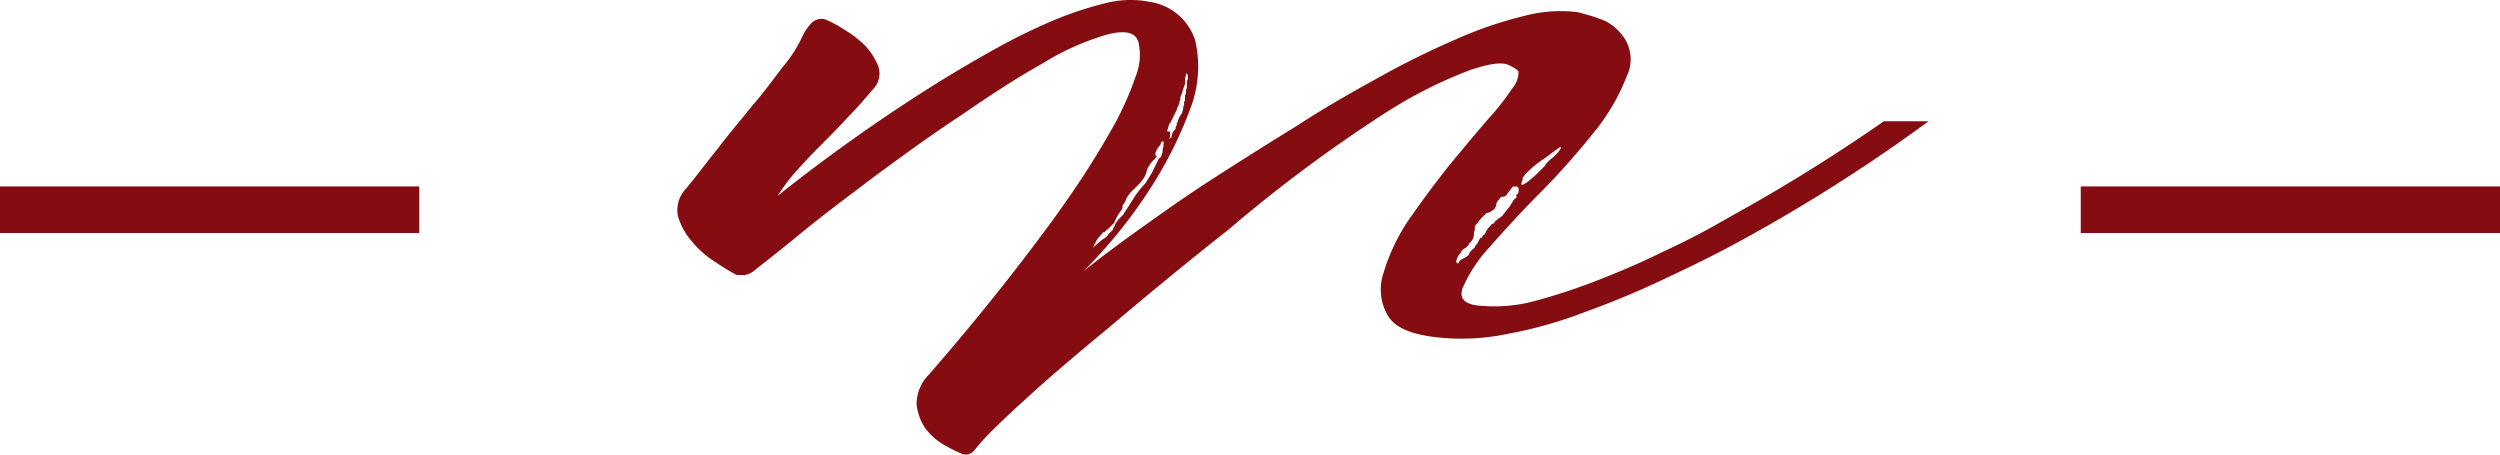 <svg xmlns="http://www.w3.org/2000/svg" width="161" height="29.283" viewBox="0 0 161 29.283"><g transform="translate(43.624)"><g transform="translate(0 0)"><path d="M110.859,146.617a1.256,1.256,0,0,1,.24-.36.22.22,0,0,0,.06-.18q.18-.18.18,0a1.171,1.171,0,0,1-.06.42c0,.18,0,.24-.06.3a.33.33,0,0,1-.18.3l-.3.6c-.18.42-.42.72-.54.96a6.167,6.167,0,0,0-.84,1.08c-.3.48-.54.84-.66,1.02a2.27,2.27,0,0,0-.42.48.186.186,0,0,0-.06.12.186.186,0,0,1-.06.12.186.186,0,0,0-.06.12.186.186,0,0,1-.06.12l-.3.3c0,.06-.12.18-.36.3-.18.18-.36.3-.48.42s-.12.12-.06,0l.18-.36a1.591,1.591,0,0,1,.3-.36q.09-.18.18-.18c.06,0,.12-.12.24-.18l.42-.42a3.082,3.082,0,0,1,.48-.84.541.541,0,0,0,.06-.3.967.967,0,0,0,.24-.42,2.107,2.107,0,0,1,.48-.6l.3-.3a2.285,2.285,0,0,0,.3-.36,1.483,1.483,0,0,0,.24-.54.977.977,0,0,1,.18-.36,1.054,1.054,0,0,1,.24-.3,1.054,1.054,0,0,0,.24-.3c-.18,0-.12-.12-.06-.3m.72-1.26a.454.454,0,0,1,.06-.24.221.221,0,0,1,.06-.18c0-.06,0-.12.06-.12a.21.21,0,0,0,.06-.12l.18-.36.18-.36a1.562,1.562,0,0,1,.18-.42c0-.12,0-.18.06-.24v-.18c.12-.24.18-.54.3-.84v-.42c.06-.06.06-.12.06-.24v-.12c0,.06,0,.12.06.12a.209.209,0,0,1,.06.12V142a.45.45,0,0,0-.06.3.89.89,0,0,1-.06.42c0,.18,0,.24-.06.3v.18c0,.12,0,.18-.06.24v.24c-.06.06-.06.12-.06.24l-.06.18c0,.06,0,.12-.06.12a.21.21,0,0,0-.06.12,1.044,1.044,0,0,0-.18.42c-.06.06-.06.12-.06.24-.06,0-.06.06-.06.18-.18.18-.24.3-.24.42l-.06.18h-.06l-.06.06a.186.186,0,0,1,.06-.12v-.36Zm22.506,4.2a.448.448,0,0,1-.18.18l-.3.48c-.12.12-.24.3-.48.6-.12.06-.24.18-.42.3q-.09.18-.18.18c-.06,0-.12.12-.18.18a.947.947,0,0,0-.3.48q-.18.09-.18.18c0,.06-.06.06-.12.06-.12.18-.18.36-.24.42s-.12.12-.12.18-.12.12-.18.18c-.12.12-.18.18-.18.24s-.06.12-.24.24c-.24.12-.36.18-.42.3s-.12.12-.18,0a.955.955,0,0,1,.3-.6.493.493,0,0,1,.3-.3c.18-.18.24-.24.24-.3a1.053,1.053,0,0,0,.24-.3.89.89,0,0,0,.06-.42.541.541,0,0,0,.06-.3c0-.12.06-.18.18-.3a3.005,3.005,0,0,1,.42-.48c.12-.12.18-.18.3-.18.06,0,.18-.12.3-.18a.519.519,0,0,0,.18-.36.51.51,0,0,1,.18-.3c.06-.12.12-.18.24-.18a.312.312,0,0,0,.24-.12,5.811,5.811,0,0,1,.42-.54h.18a.159.159,0,0,1,.18.18.541.541,0,0,1-.06.3c-.12.06-.12.12-.06.18m.36-1.2a3.1,3.1,0,0,1,.36-.42,6.733,6.733,0,0,1,.96-.78c.36-.24.72-.54,1.08-.78q.18-.09,0,.18a2.782,2.782,0,0,1-.6.6l-.3.3a.209.209,0,0,1-.06.12l-.18.18-.36.36c-.66.6-1.02.84-.96.54.06-.18.12-.24.06-.3M84.332,154.6a1.265,1.265,0,0,0,.66-.3c.6-.48,1.62-1.26,3-2.4s3-2.341,4.741-3.661c1.8-1.32,3.6-2.641,5.521-3.9,1.92-1.32,3.661-2.461,5.281-3.361a16.791,16.791,0,0,1,4.141-1.86c1.14-.3,1.86-.18,2.041.48a3.682,3.682,0,0,1-.18,2.221,20.041,20.041,0,0,1-1.32,3c-.6,1.08-1.32,2.281-2.1,3.481-.84,1.26-1.68,2.461-2.581,3.661-2.1,2.821-4.5,5.821-7.322,9.062a2.681,2.681,0,0,0-.78,1.92,3.489,3.489,0,0,0,.54,1.5,4.183,4.183,0,0,0,1.2,1.08,11.111,11.111,0,0,0,1.2.6.7.7,0,0,0,.78-.24,14.662,14.662,0,0,1,1.2-1.32q.9-.9,2.7-2.521t4.861-4.141c1.981-1.68,4.5-3.781,7.622-6.242a92.9,92.9,0,0,1,9.9-7.382,29.285,29.285,0,0,1,5.641-2.881c1.26-.42,2.1-.54,2.521-.3.42.18.6.36.6.42a1.646,1.646,0,0,1-.42,1.08,15.948,15.948,0,0,1-1.56,1.981c-.78.9-1.62,1.92-2.521,3-.9,1.14-1.74,2.281-2.581,3.481a12.509,12.509,0,0,0-1.62,3.421,3.323,3.323,0,0,0,.3,2.761c.48.78,1.56,1.2,3.241,1.38a14.572,14.572,0,0,0,4.5-.24,27.834,27.834,0,0,0,5.041-1.44,55.265,55.265,0,0,0,5.281-2.221c1.8-.84,3.481-1.68,5.1-2.581a107.394,107.394,0,0,0,11.643-7.442h-2.881a110.383,110.383,0,0,1-9.963,6.182,47.559,47.559,0,0,1-4.261,2.221c-1.44.72-2.881,1.32-4.261,1.86a39.2,39.2,0,0,1-4.021,1.32,9.927,9.927,0,0,1-3.421.3c-1.02-.06-1.44-.42-1.2-1.14a9.279,9.279,0,0,1,1.74-2.641c.9-1.02,1.98-2.221,3.241-3.481a49.2,49.2,0,0,0,3.421-3.841,13.232,13.232,0,0,0,2.161-3.661,2.494,2.494,0,0,0-.42-2.821,2.9,2.9,0,0,0-1.32-.9c-.48-.18-.96-.3-1.38-.42a9.017,9.017,0,0,0-3.481.24,25.316,25.316,0,0,0-4.381,1.5,54.3,54.3,0,0,0-4.981,2.461c-1.74.96-3.541,1.98-5.281,3.121-1.86,1.14-3.661,2.281-5.341,3.361s-3.121,2.1-4.381,3c-1.44,1.02-2.821,2.041-4.021,3a31.585,31.585,0,0,0,4.2-5.161,26.292,26.292,0,0,0,2.7-5.341,7.509,7.509,0,0,0,.3-4.381,3.624,3.624,0,0,0-2.881-2.461,6.45,6.45,0,0,0-2.821.06,22.948,22.948,0,0,0-3.6,1.2,40.571,40.571,0,0,0-3.961,1.98c-1.38.78-2.7,1.56-4.021,2.4a112.248,112.248,0,0,0-9.6,6.842,12.943,12.943,0,0,1,.96-1.32c.48-.54,1.02-1.14,1.62-1.74s1.26-1.26,1.92-1.981c.66-.66,1.2-1.32,1.68-1.86a1.46,1.46,0,0,0,.3-1.44,4.466,4.466,0,0,0-.84-1.32,7.071,7.071,0,0,0-1.32-1.02,8.667,8.667,0,0,0-1.2-.66.915.915,0,0,0-1.02.3,3.3,3.3,0,0,0-.54.84,8.4,8.4,0,0,1-1.2,1.86c-.6.78-1.2,1.62-1.98,2.521-.72.9-1.5,1.8-2.221,2.761-.78.96-1.44,1.86-2.1,2.641a1.979,1.979,0,0,0-.48,1.74,4.322,4.322,0,0,0,.9,1.62,6.247,6.247,0,0,0,1.5,1.32,14.281,14.281,0,0,0,1.38.84h.48" transform="translate(-80.028 -136.886)" fill="#850c11"/></g></g><line x1="27" transform="translate(0 13.506)" fill="none" stroke="#850c11" stroke-width="3"/><line x1="27" transform="translate(134 13.506)" fill="none" stroke="#850c11" stroke-width="3"/></svg>